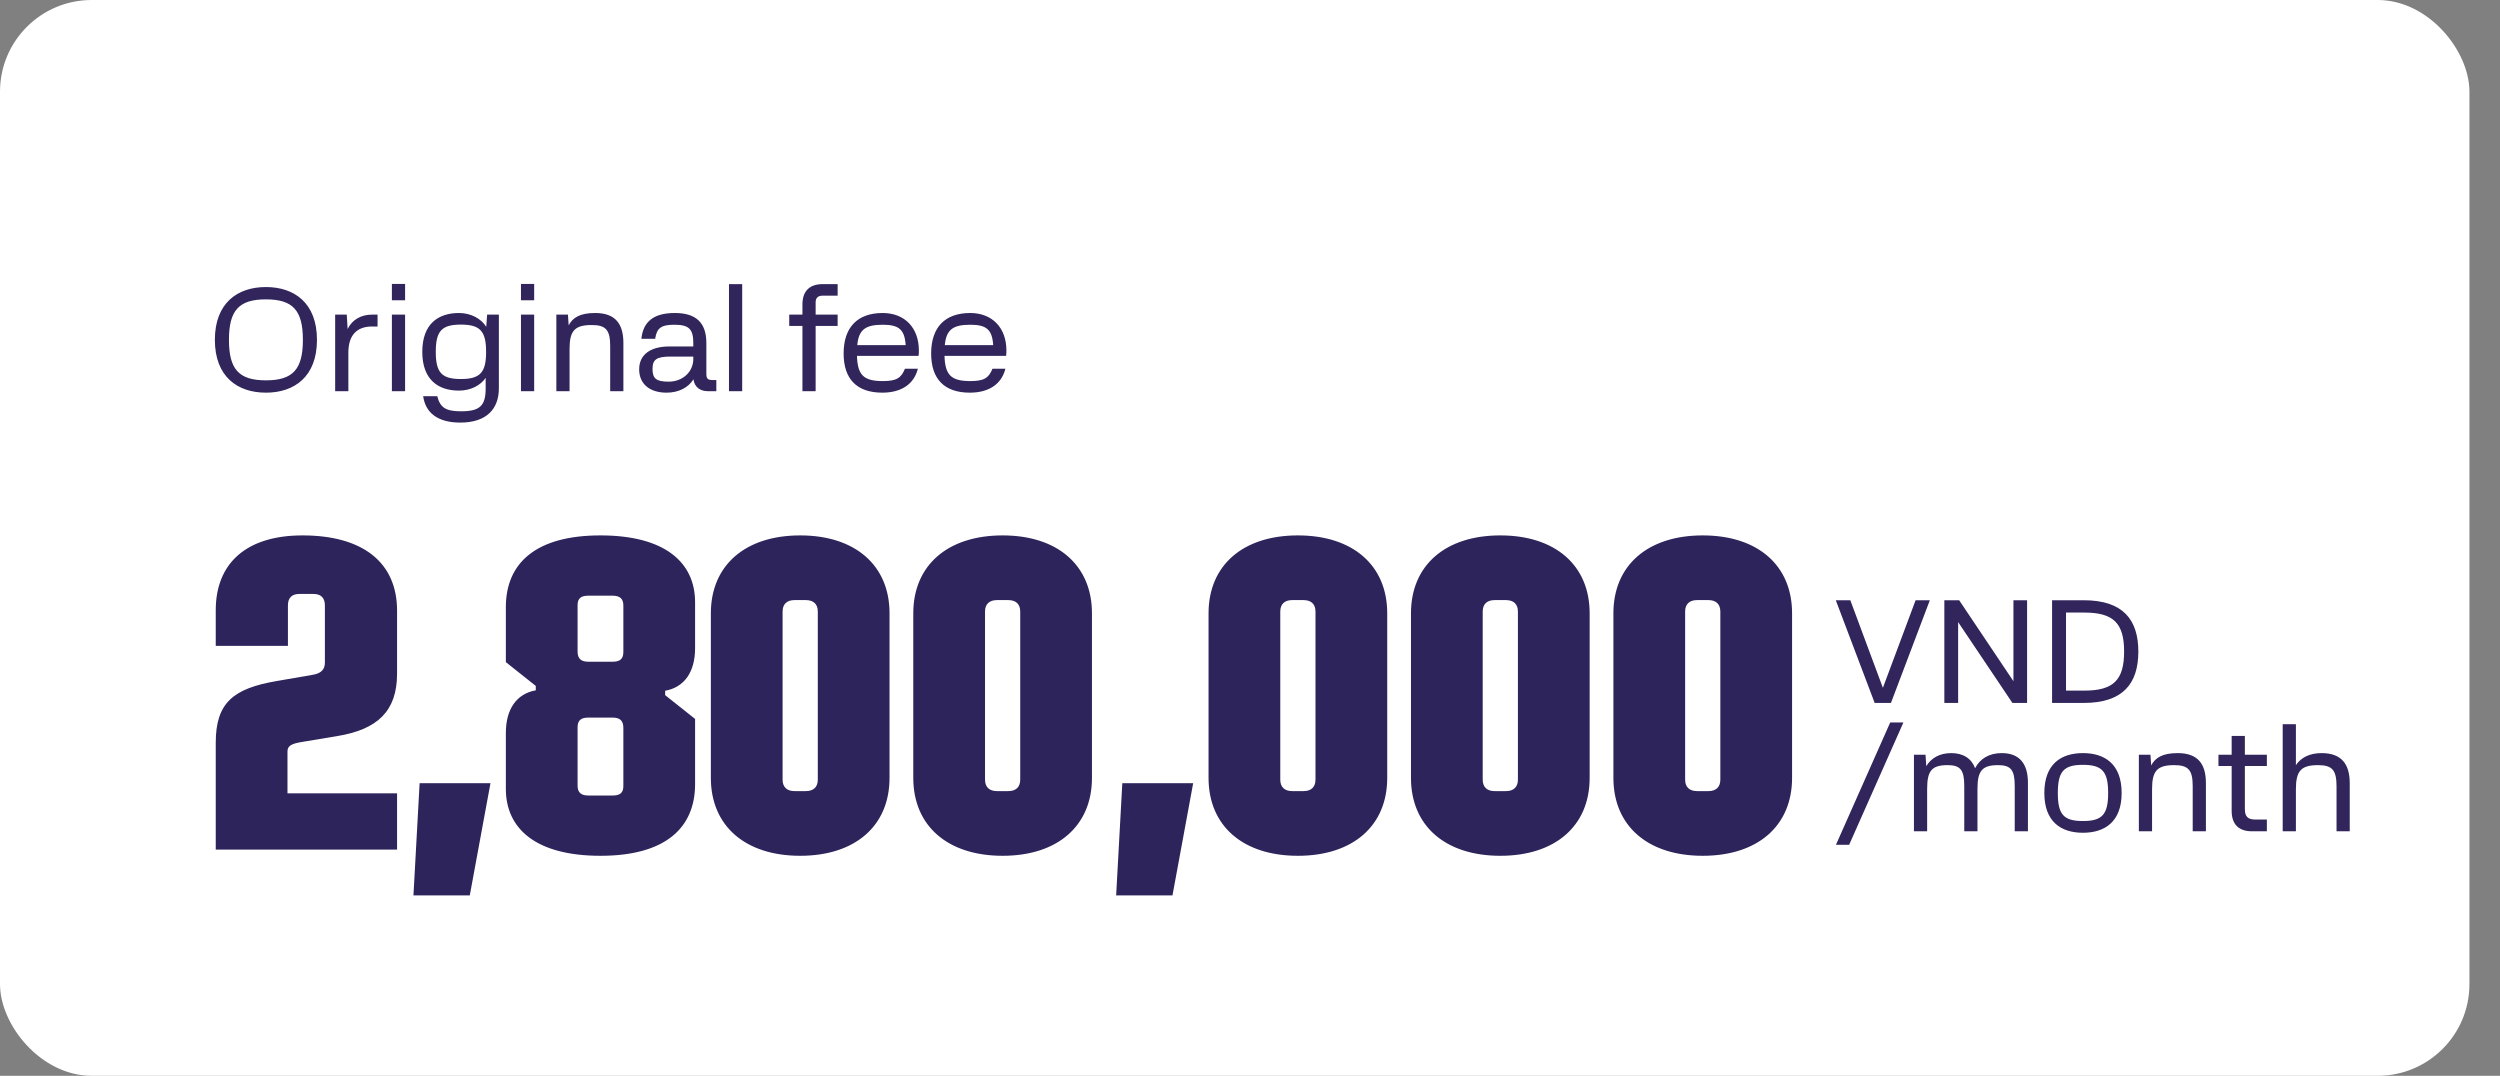 <svg xmlns="http://www.w3.org/2000/svg" width="409" height="176" viewBox="0 0 409 176" fill="none"><rect x="0" y="0" width="409" height="176" fill="#808080" stroke="none"/><rect width="404" height="176" rx="15" fill="white"></rect><path d="M35.296 121.504C35.296 115.024 38.104 112.648 45.232 111.424L51.064 110.416C52.432 110.2 53.152 109.624 53.152 108.4V99.04C53.152 97.816 52.504 97.168 51.28 97.168H48.976C47.752 97.168 47.104 97.816 47.104 99.04V105.664H35.296V99.832C35.296 92.056 40.408 87.592 49.48 87.592C59.416 87.592 64.96 92.056 64.96 99.904V110.2C64.96 116.392 61.72 119.344 55.168 120.424L49.552 121.36C47.68 121.648 47.032 122.008 47.032 122.944V129.784H64.96V139H35.296V121.504ZM67.641 146.488L68.649 128.128H80.241L76.857 146.488H67.641ZM98.237 140.008C87.725 140.008 82.757 135.616 82.757 129.064V119.92C82.757 116.032 84.485 113.512 87.653 112.936V112.216L82.757 108.328V99.328C82.757 92.128 87.653 87.592 98.237 87.592C108.749 87.592 113.717 91.984 113.717 98.536V106.024C113.717 109.912 111.989 112.432 108.821 113.008V113.728L113.717 117.616V128.272C113.717 135.472 108.821 140.008 98.237 140.008ZM94.493 128.56C94.493 129.64 95.069 130.144 96.221 130.144H100.253C101.405 130.144 101.981 129.712 101.981 128.632V119.056C101.981 117.904 101.405 117.4 100.253 117.4H96.221C94.997 117.4 94.493 117.904 94.493 118.984V128.56ZM94.493 106.6C94.493 107.752 95.069 108.256 96.221 108.256H100.253C101.477 108.256 101.981 107.752 101.981 106.672V99.04C101.981 97.96 101.405 97.456 100.253 97.456H96.221C95.069 97.456 94.493 97.888 94.493 98.968V106.6ZM130.912 140.008C121.912 140.008 116.296 135.112 116.296 127.264V100.336C116.296 92.488 121.912 87.592 130.912 87.592C139.912 87.592 145.528 92.488 145.528 100.336V127.264C145.528 135.112 139.912 140.008 130.912 140.008ZM128.032 127.552C128.032 128.776 128.752 129.424 129.976 129.424H131.848C133.072 129.424 133.792 128.776 133.792 127.552V100.048C133.792 98.824 133.072 98.176 131.848 98.176H129.976C128.752 98.176 128.032 98.824 128.032 100.048V127.552ZM164.029 140.008C155.029 140.008 149.413 135.112 149.413 127.264V100.336C149.413 92.488 155.029 87.592 164.029 87.592C173.029 87.592 178.645 92.488 178.645 100.336V127.264C178.645 135.112 173.029 140.008 164.029 140.008ZM161.149 127.552C161.149 128.776 161.869 129.424 163.093 129.424H164.965C166.189 129.424 166.909 128.776 166.909 127.552V100.048C166.909 98.824 166.189 98.176 164.965 98.176H163.093C161.869 98.176 161.149 98.824 161.149 100.048V127.552ZM182.602 146.488L183.61 128.128H195.202L191.818 146.488H182.602ZM212.334 140.008C203.334 140.008 197.718 135.112 197.718 127.264V100.336C197.718 92.488 203.334 87.592 212.334 87.592C221.334 87.592 226.95 92.488 226.95 100.336V127.264C226.95 135.112 221.334 140.008 212.334 140.008ZM209.454 127.552C209.454 128.776 210.174 129.424 211.398 129.424H213.27C214.494 129.424 215.214 128.776 215.214 127.552V100.048C215.214 98.824 214.494 98.176 213.27 98.176H211.398C210.174 98.176 209.454 98.824 209.454 100.048V127.552ZM245.451 140.008C236.451 140.008 230.835 135.112 230.835 127.264V100.336C230.835 92.488 236.451 87.592 245.451 87.592C254.451 87.592 260.067 92.488 260.067 100.336V127.264C260.067 135.112 254.451 140.008 245.451 140.008ZM242.571 127.552C242.571 128.776 243.291 129.424 244.515 129.424H246.387C247.611 129.424 248.331 128.776 248.331 127.552V100.048C248.331 98.824 247.611 98.176 246.387 98.176H244.515C243.291 98.176 242.571 98.824 242.571 100.048V127.552ZM278.568 140.008C269.568 140.008 263.952 135.112 263.952 127.264V100.336C263.952 92.488 269.568 87.592 278.568 87.592C287.568 87.592 293.184 92.488 293.184 100.336V127.264C293.184 135.112 287.568 140.008 278.568 140.008ZM275.688 127.552C275.688 128.776 276.408 129.424 277.632 129.424H279.504C280.728 129.424 281.448 128.776 281.448 127.552V100.048C281.448 98.824 280.728 98.176 279.504 98.176H277.632C276.408 98.176 275.688 98.824 275.688 100.048V127.552Z" fill="#2D245C"></path><path d="M43.504 64.24C38.848 64.24 35.152 61.624 35.152 55.6C35.152 49.576 38.848 46.96 43.504 46.96C48.16 46.96 51.856 49.576 51.856 55.6C51.856 61.624 48.16 64.24 43.504 64.24ZM37.456 55.6C37.456 60.424 39.088 62.224 43.504 62.224C47.92 62.224 49.552 60.424 49.552 55.6C49.552 50.776 47.92 48.976 43.504 48.976C39.088 48.976 37.456 50.776 37.456 55.6ZM54.832 64V51.472H56.728L56.872 53.824C57.616 52.288 59.104 51.472 60.856 51.472H61.768V53.416H60.856C58.408 53.416 56.992 54.808 56.992 57.688V64H54.832ZM64.113 64V51.472H66.273V64H64.113ZM64.113 49.12V46.456H66.273V49.12H64.113ZM75.302 69.136C71.462 69.136 69.59 67.408 69.23 64.816H71.534C72.014 66.688 72.926 67.288 75.422 67.288C78.494 67.288 79.454 66.4 79.454 63.544V61.816C78.59 63.088 76.958 63.904 75.086 63.904C71.726 63.904 69.086 62.152 69.086 57.568C69.086 52.96 71.726 51.208 75.086 51.208C77.03 51.208 78.71 52.12 79.55 53.464L79.694 51.472H81.614V63.544C81.614 66.832 79.67 69.136 75.302 69.136ZM71.294 57.568C71.294 60.952 72.254 62.008 75.398 62.008C78.542 62.008 79.526 60.952 79.526 57.568C79.526 54.16 78.542 53.104 75.398 53.104C72.254 53.104 71.294 54.16 71.294 57.568ZM85.23 64V51.472H87.39V64H85.23ZM85.23 49.12V46.456H87.39V49.12H85.23ZM91.019 64V51.472H92.915L93.035 53.224C93.707 51.952 94.883 51.208 97.379 51.208C100.691 51.208 101.987 53.008 101.987 56.104V64H99.827V56.608C99.827 53.992 99.131 53.176 96.803 53.176C94.019 53.176 93.179 54.112 93.179 57.088V64H91.019ZM109.056 64.24C106.272 64.24 104.568 62.8 104.568 60.424C104.568 58.048 106.368 56.68 109.512 56.68H113.424V56.128C113.424 53.848 112.728 53.128 110.328 53.128C108.168 53.128 107.448 53.656 107.184 55.432H104.928C105.216 52.576 106.992 51.208 110.4 51.208C113.904 51.208 115.56 52.816 115.56 56.128V61.12C115.56 61.96 115.776 62.176 116.616 62.176H117.192V64H115.824C114.504 64 113.616 63.304 113.448 62.056C112.608 63.424 111 64.24 109.056 64.24ZM106.752 60.352C106.752 61.936 107.352 62.44 109.392 62.44C111.696 62.44 113.424 60.832 113.424 58.72V58.336H109.68C107.424 58.336 106.752 58.816 106.752 60.352ZM119.262 64V46.48H121.422V64H119.262ZM131.278 49.816C131.278 47.632 132.43 46.48 134.614 46.48H137.038V48.376H134.518C133.822 48.376 133.438 48.76 133.438 49.456V51.472H137.038V53.32H133.438V64H131.278V53.32H129.118V51.472H131.278V49.816ZM144.352 64.24C140.2 64.24 138.016 62.032 138.016 57.832C138.016 53.56 140.272 51.208 144.4 51.208C148.024 51.208 150.328 53.632 150.328 57.352C150.328 57.568 150.328 57.784 150.28 58.216H140.2C140.296 61.384 141.304 62.344 144.424 62.344C146.608 62.344 147.424 61.888 148.048 60.328H150.16C149.536 62.848 147.448 64.24 144.352 64.24ZM140.248 56.464H148.168C148 53.896 147.04 53.128 144.424 53.128C141.592 53.128 140.488 53.92 140.248 56.464ZM158.672 64.24C154.52 64.24 152.336 62.032 152.336 57.832C152.336 53.56 154.592 51.208 158.72 51.208C162.344 51.208 164.648 53.632 164.648 57.352C164.648 57.568 164.648 57.784 164.6 58.216H154.52C154.616 61.384 155.624 62.344 158.744 62.344C160.928 62.344 161.744 61.888 162.368 60.328H164.48C163.856 62.848 161.768 64.24 158.672 64.24ZM154.568 56.464H162.488C162.32 53.896 161.36 53.128 158.744 53.128C155.912 53.128 154.808 53.92 154.568 56.464Z" fill="#31255B"></path><path d="M306.696 115L300.336 98.2H302.712L308.04 112.528L313.392 98.2H315.72L309.36 115H306.696ZM318.095 115V98.2H320.519L329.399 111.448V98.2H331.631V115H329.231L320.351 101.776V115H318.095ZM335.72 115V98.2H340.904C347.312 98.2 349.832 101.368 349.832 106.6C349.832 111.832 347.312 115 340.904 115H335.72ZM338 112.984H341C345.752 112.984 347.504 111.256 347.504 106.6C347.504 101.944 345.752 100.216 341 100.216H338V112.984Z" fill="#31255B"></path><path d="M300.36 138.208L309.24 118.192H311.4L302.52 138.208H300.36ZM313.121 136V123.472H315.017L315.137 125.344C315.953 124 317.345 123.208 319.217 123.208C321.209 123.208 322.529 124.096 323.129 125.68C323.921 124.12 325.433 123.208 327.473 123.208C330.425 123.208 331.769 124.984 331.769 128.056V136H329.609V128.584C329.609 125.968 328.985 125.176 326.873 125.176C324.305 125.176 323.513 126.088 323.513 129.04V136H321.353V128.584C321.353 125.968 320.729 125.176 318.617 125.176C316.049 125.176 315.281 126.088 315.281 129.04V136H313.121ZM340.765 136.24C337.213 136.24 334.453 134.464 334.453 129.736C334.453 124.984 337.213 123.208 340.765 123.208C344.317 123.208 347.101 124.984 347.101 129.736C347.101 134.464 344.317 136.24 340.765 136.24ZM336.661 129.736C336.661 133.264 337.621 134.32 340.765 134.32C343.909 134.32 344.893 133.264 344.893 129.736C344.893 126.208 343.909 125.128 340.765 125.128C337.621 125.128 336.661 126.208 336.661 129.736ZM349.918 136V123.472H351.814L351.934 125.224C352.606 123.952 353.782 123.208 356.278 123.208C359.59 123.208 360.886 125.008 360.886 128.104V136H358.726V128.608C358.726 125.992 358.03 125.176 355.702 125.176C352.918 125.176 352.078 126.112 352.078 129.088V136H349.918ZM368.435 136C366.251 136 365.099 134.848 365.099 132.664V125.32H362.939V123.472H365.099V120.4H367.259V123.472H370.859V125.32H367.259V132.328C367.259 133.6 367.739 134.08 369.011 134.08H370.859V136H368.435ZM373.449 136V118.48H375.609V125.176C376.449 123.928 377.865 123.208 379.809 123.208C383.097 123.208 384.417 125.032 384.417 128.152V136H382.257V128.656C382.257 125.992 381.561 125.176 379.233 125.176C376.449 125.176 375.609 126.112 375.609 129.136V136H373.449Z" fill="#31255B"></path></svg>